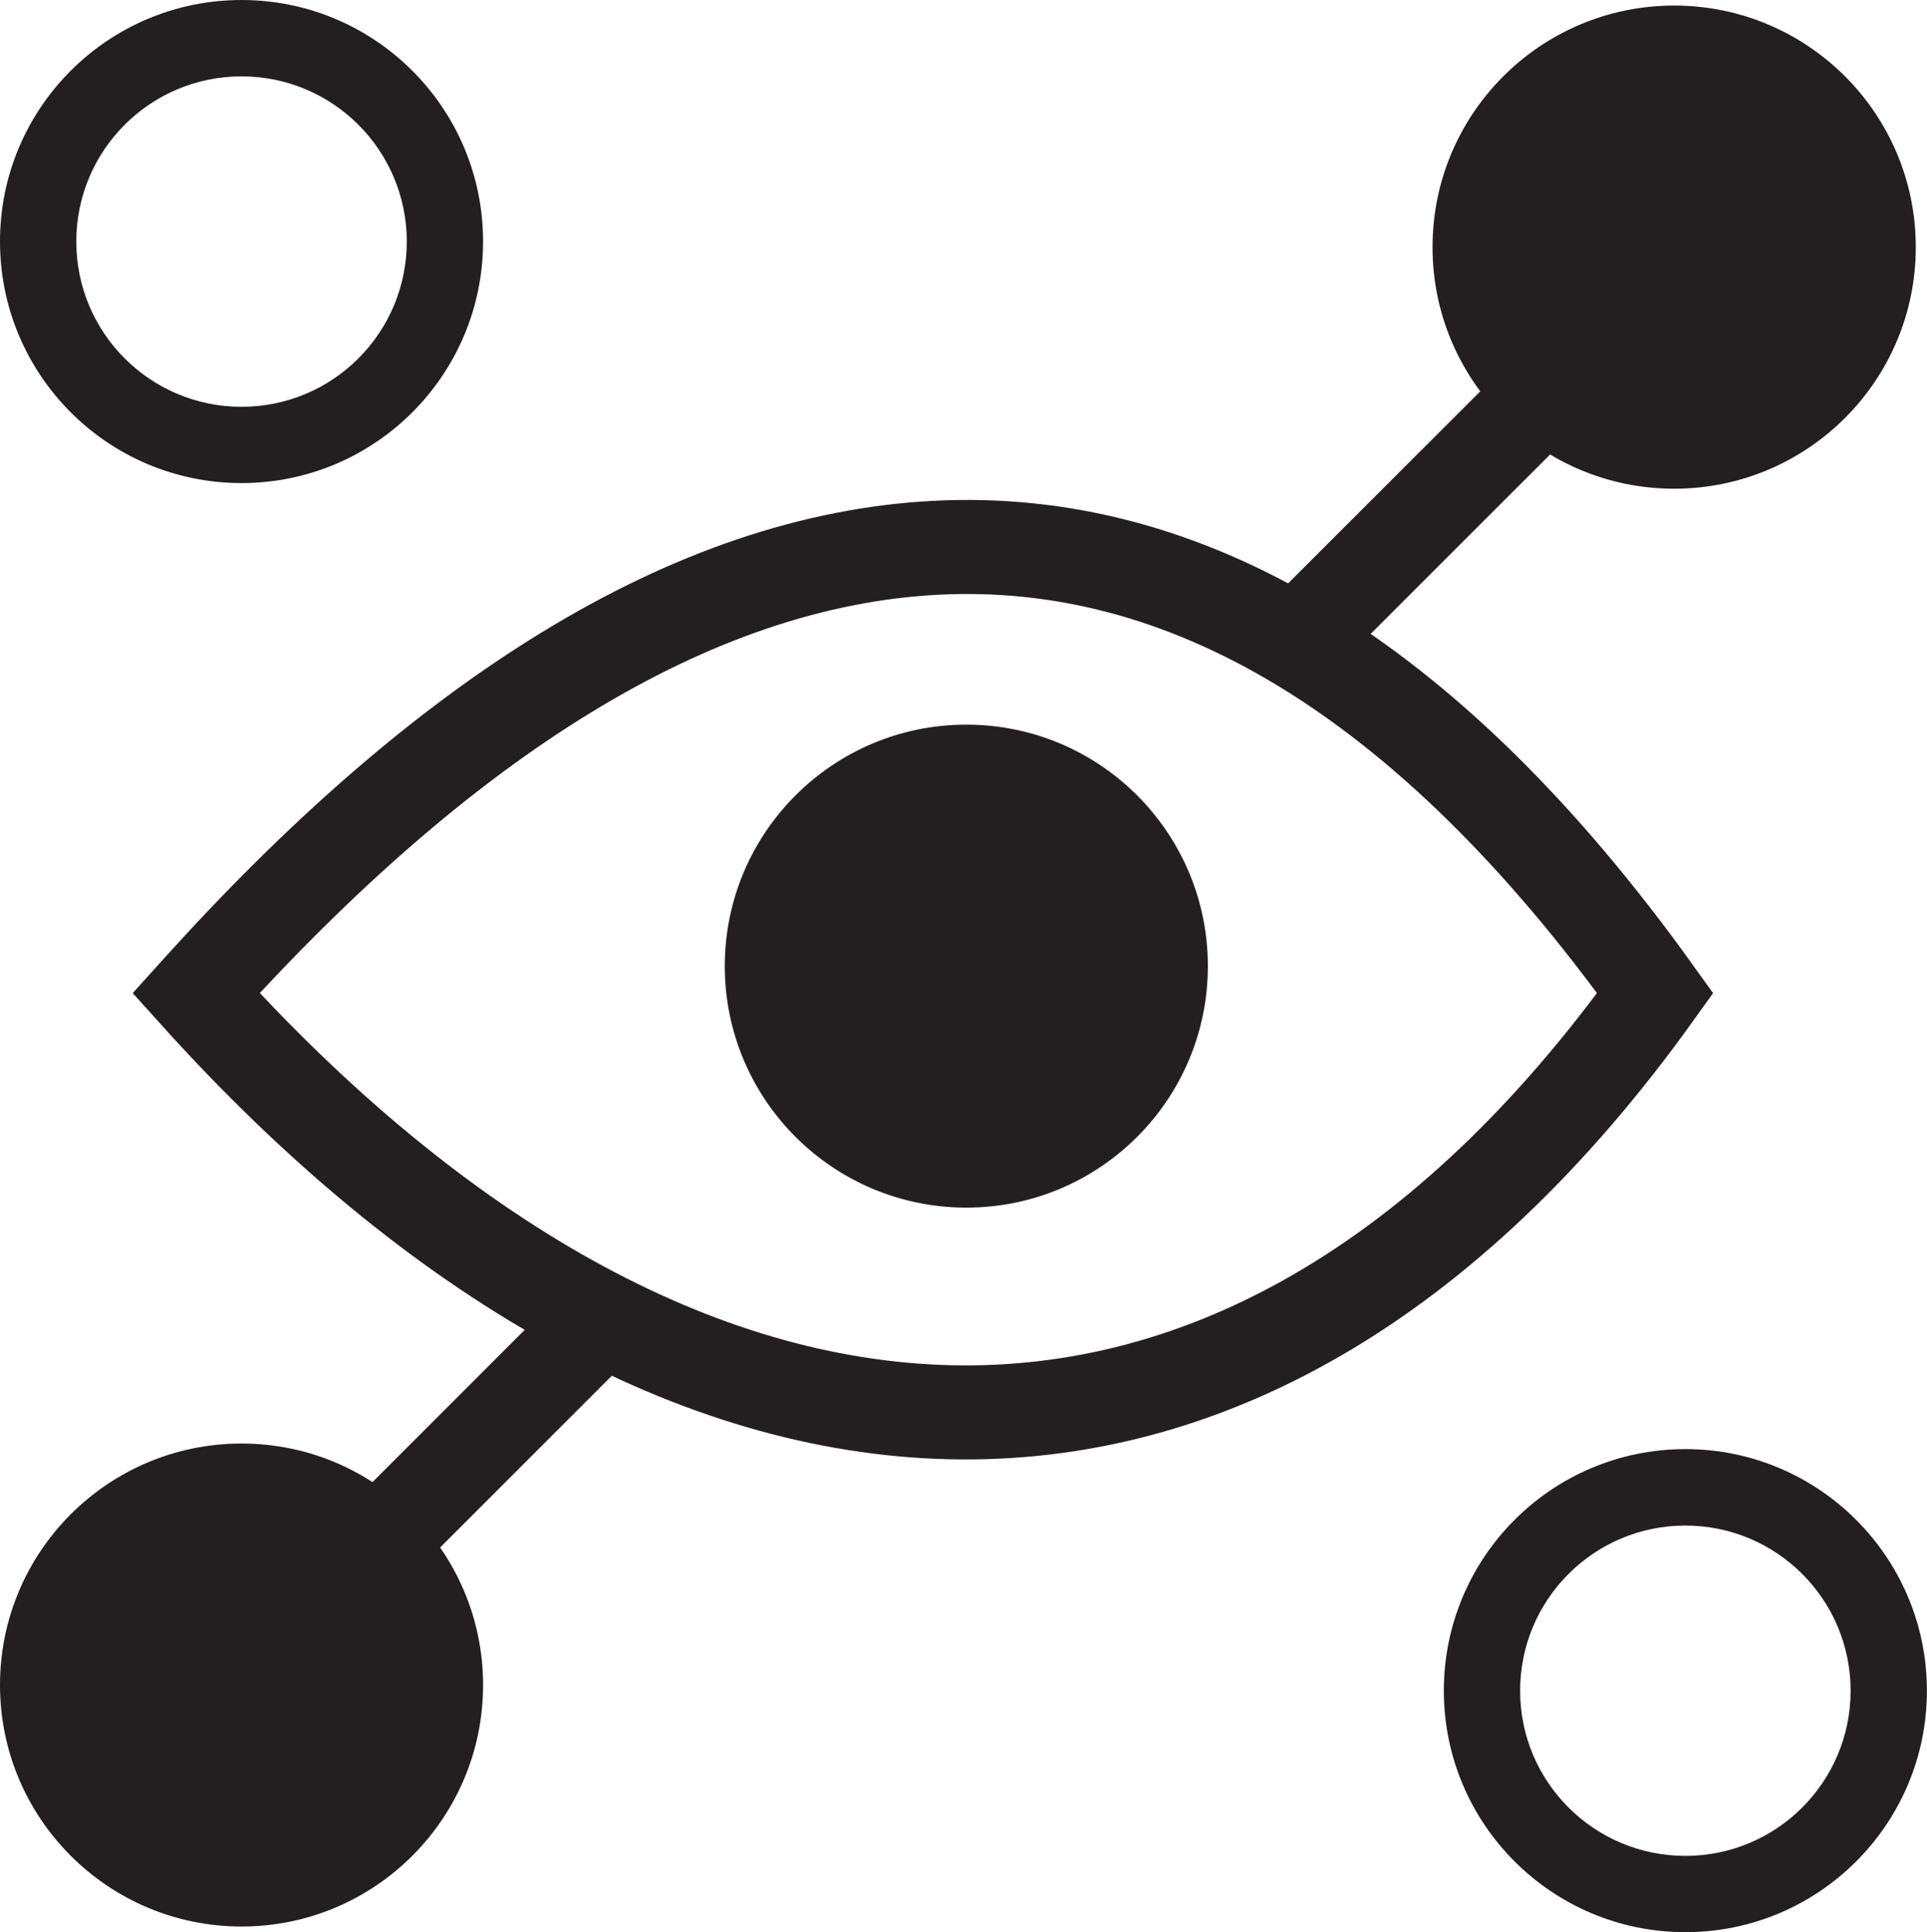 <?xml version="1.0" encoding="iso-8859-1"?>
<!-- Generator: Adobe Illustrator 16.0.4, SVG Export Plug-In . SVG Version: 6.00 Build 0)  -->
<!DOCTYPE svg PUBLIC "-//W3C//DTD SVG 1.1//EN" "http://www.w3.org/Graphics/SVG/1.1/DTD/svg11.dtd">
<svg version="1.1" id="Capa_1" xmlns="http://www.w3.org/2000/svg" xmlns:xlink="http://www.w3.org/1999/xlink" x="0px" y="0px"
	 width="21.469px" height="21.531px" viewBox="0 0 21.469 21.531" style="enable-background:new 0 0 21.469 21.531;"
	 xml:space="preserve">
<g>
	<path style="fill-rule:evenodd;clip-rule:evenodd;fill:none;stroke:#231F20;stroke-width:1.048;stroke-miterlimit:2.613;" d="
		M18.441,11.067c-2.571-3.587-5.271-5.103-8.01-4.963c-2.739,0.139-5.5,1.913-8.229,4.943l-0.018,0.02
		C7.559,17.035,13.793,17.553,18.441,11.067z"/>
	<path style="fill-rule:evenodd;clip-rule:evenodd;fill:#231F20;" d="M2.691,0c1.486,0,2.691,1.205,2.691,2.691
		S4.178,5.383,2.691,5.383S0,4.178,0,2.691S1.205,0,2.691,0L2.691,0z M2.691,0.851c-1.017,0-1.841,0.824-1.841,1.841
		s0.824,1.841,1.841,1.841s1.841-0.824,1.841-1.841S3.708,0.851,2.691,0.851z"/>
	<path style="fill-rule:evenodd;clip-rule:evenodd;fill:#231F20;" d="M18.777,16.148c1.486,0,2.691,1.206,2.691,2.692
		c0,1.486-1.205,2.691-2.691,2.691s-2.691-1.205-2.691-2.691C16.086,17.354,17.291,16.148,18.777,16.148L18.777,16.148z M18.777,17
		c-1.017,0-1.841,0.824-1.841,1.841c0,1.016,0.824,1.84,1.841,1.84s1.841-0.824,1.841-1.84C20.618,17.824,19.794,17,18.777,17z"/>
	<circle style="fill-rule:evenodd;clip-rule:evenodd;fill:#231F20;" cx="18.652" cy="2.754" r="1.841"/>
	<circle style="fill-rule:evenodd;clip-rule:evenodd;fill:#231F20;" cx="18.652" cy="2.754" r="2.692"/>
	<circle style="fill-rule:evenodd;clip-rule:evenodd;fill:#231F20;" cx="2.691" cy="18.777" r="1.841"/>
	<circle style="fill-rule:evenodd;clip-rule:evenodd;fill:#231F20;" cx="2.691" cy="18.777" r="2.691"/>
	
		<line style="fill-rule:evenodd;clip-rule:evenodd;fill:none;stroke:#231F20;stroke-width:1.048;stroke-miterlimit:2.613;" x1="17.964" y1="3.63" x2="14.505" y2="7.088"/>
	
		<line style="fill-rule:evenodd;clip-rule:evenodd;fill:none;stroke:#231F20;stroke-width:1.048;stroke-miterlimit:2.613;" x1="6.729" y1="14.677" x2="3.271" y2="18.136"/>
	<circle style="fill-rule:evenodd;clip-rule:evenodd;fill:#231F20;" cx="10.766" cy="10.766" r="2.691"/>
</g>
<g>
</g>
<g>
</g>
<g>
</g>
<g>
</g>
<g>
</g>
<g>
</g>
<g>
</g>
<g>
</g>
<g>
</g>
<g>
</g>
<g>
</g>
<g>
</g>
<g>
</g>
<g>
</g>
<g>
</g>
</svg>
